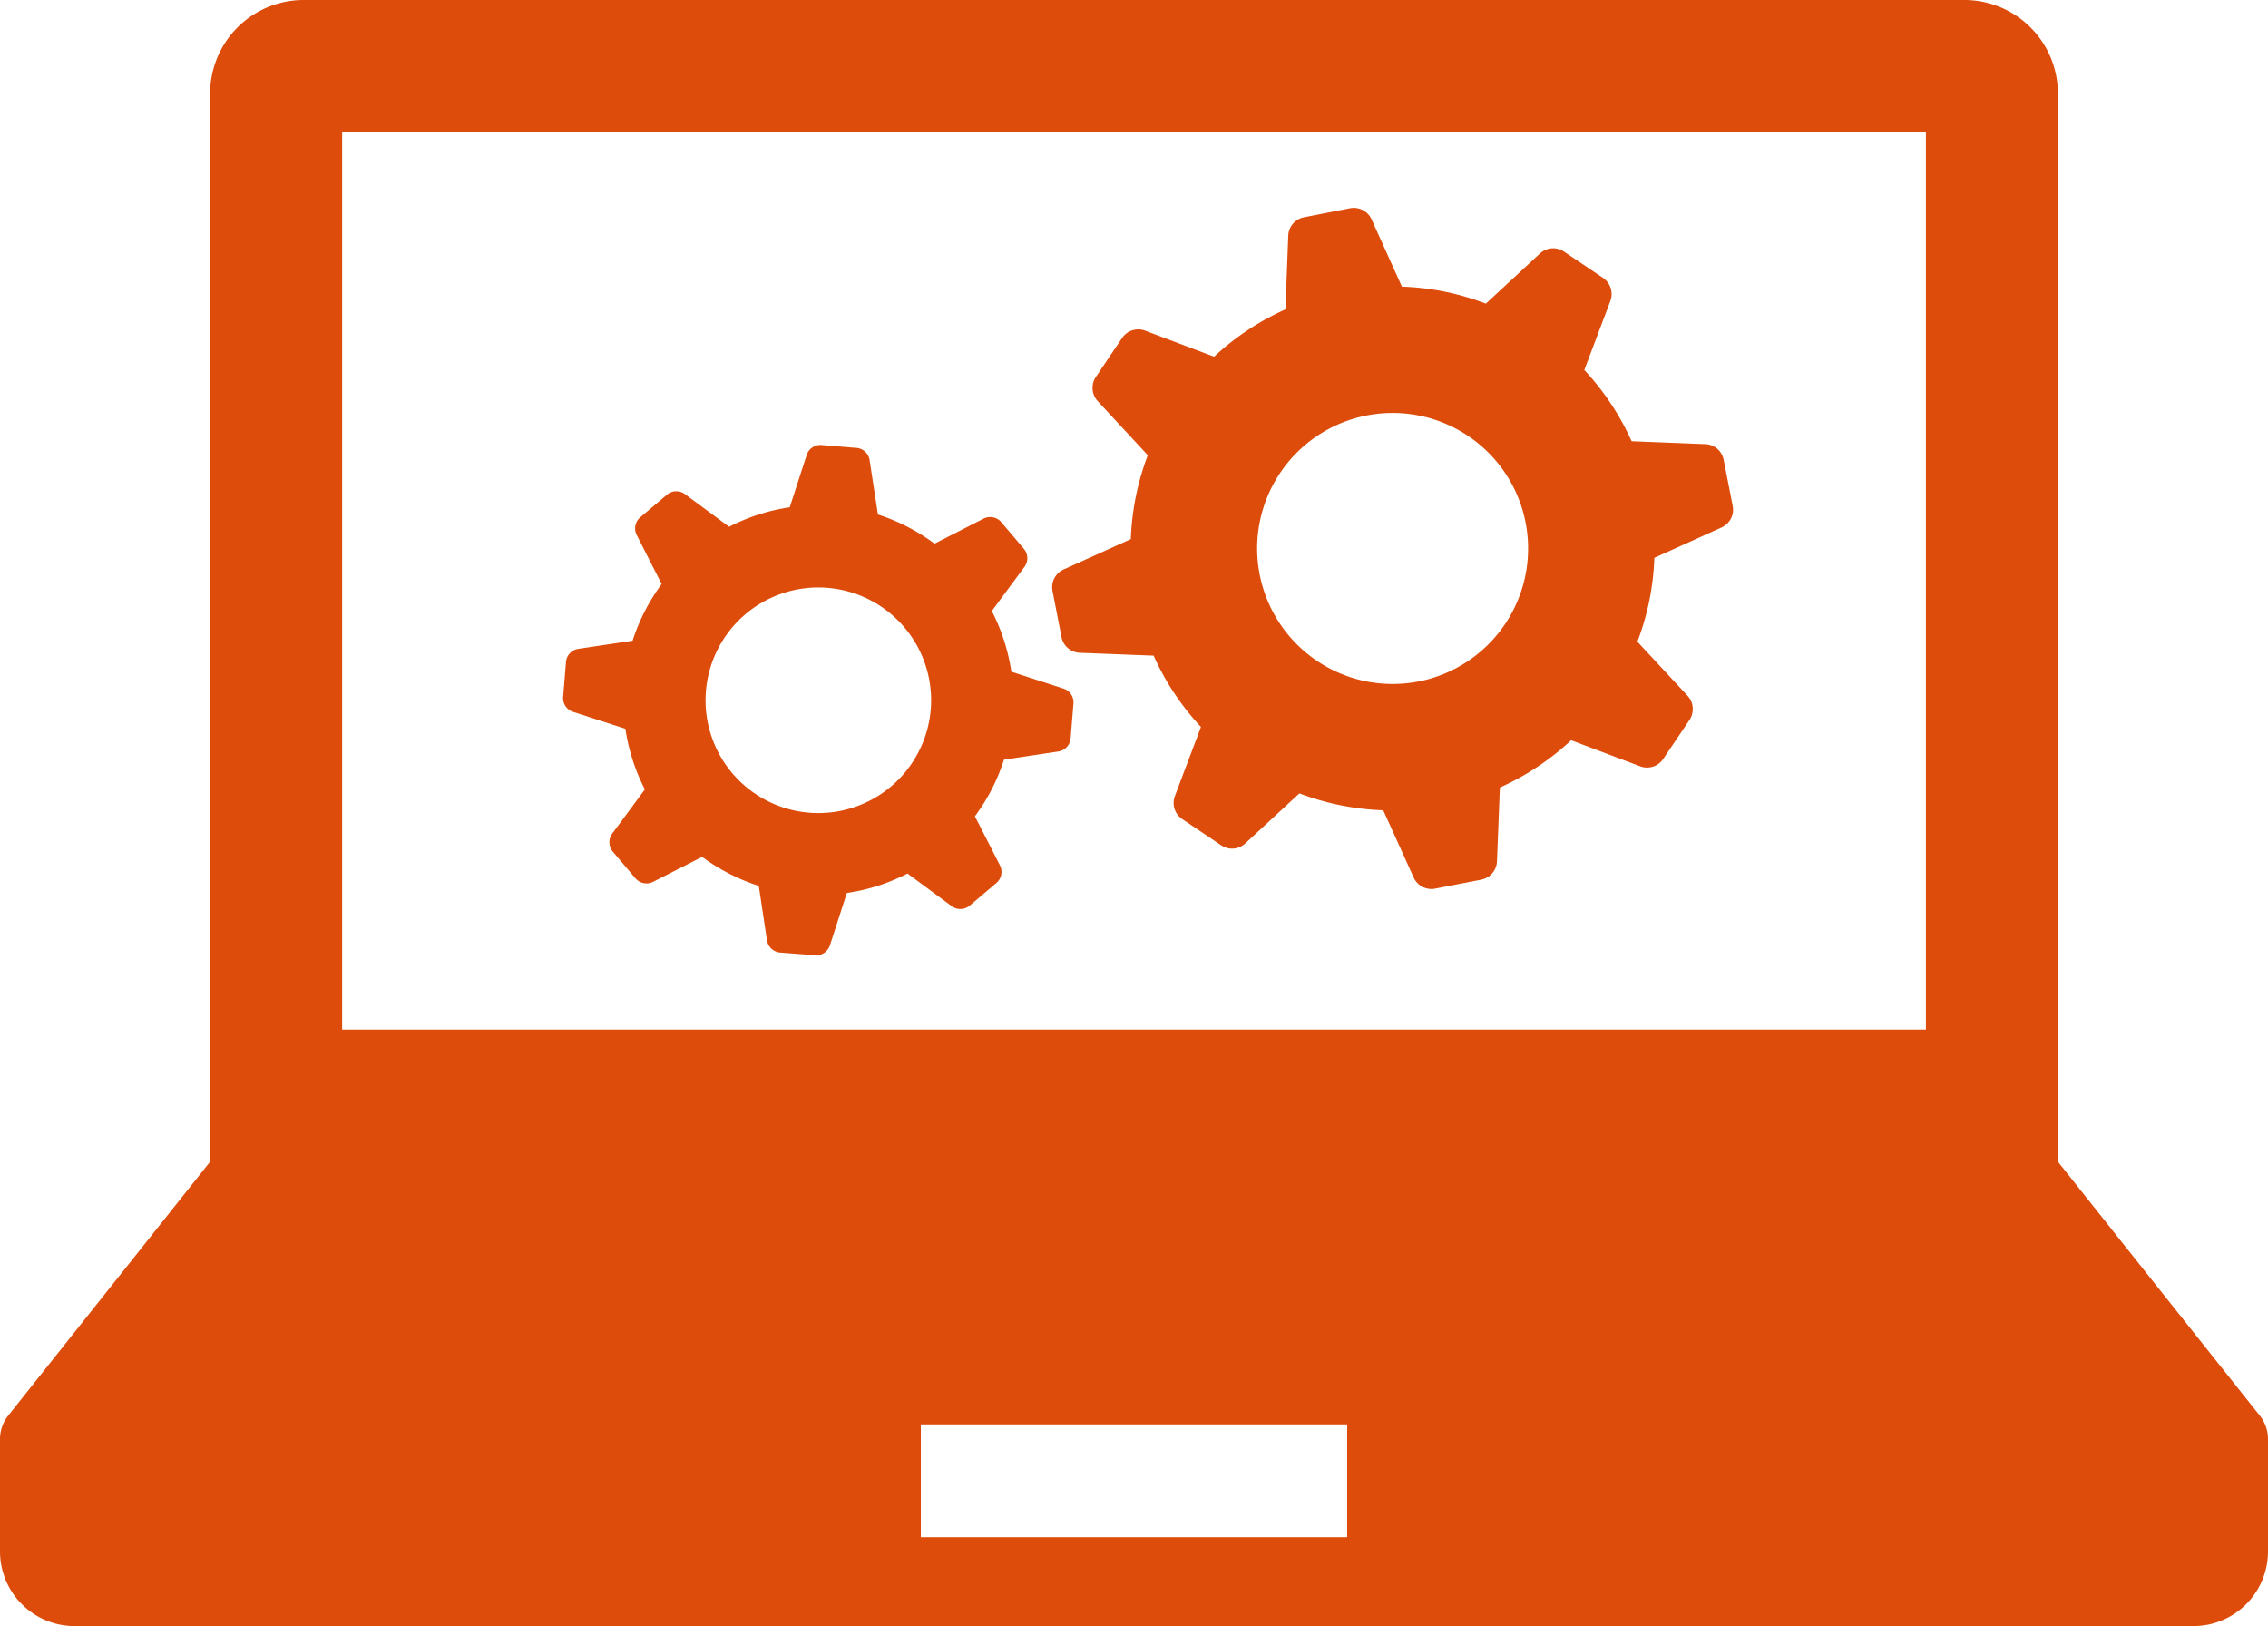 <svg xmlns="http://www.w3.org/2000/svg" width="83.249" height="59.675" viewBox="0 0 83.249 59.675"><g transform="translate(0 -72.493)"><path d="M82.949,124.447l-7.412-9.321v-39.2A3.434,3.434,0,0,0,72.1,72.493H11.147a3.434,3.434,0,0,0-3.434,3.434v39.2L.3,124.447a1.379,1.379,0,0,0-.3.856v4.126a2.74,2.74,0,0,0,2.741,2.74H80.509a2.739,2.739,0,0,0,2.74-2.74V125.3A1.371,1.371,0,0,0,82.949,124.447ZM12.558,77.338H70.692v32.942H12.558ZM49.449,128.91H33.8v-4.143H49.449Z" transform="translate(0 0)" fill="#dd4c0b"/><path d="M262.167,128.667a.71.71,0,0,0-.673-.576l-2.706-.107a9.62,9.62,0,0,0-1.736-2.616l.957-2.535a.719.719,0,0,0-.271-.845l-1.431-.963a.712.712,0,0,0-.884.069l-1.986,1.84a9.49,9.49,0,0,0-3.08-.624l-1.115-2.47a.717.717,0,0,0-.787-.406l-1.694.332a.713.713,0,0,0-.576.672l-.105,2.707a9.554,9.554,0,0,0-2.617,1.736l-2.534-.957a.717.717,0,0,0-.843.27l-.964,1.431a.718.718,0,0,0,.067.885l1.84,1.988a9.6,9.6,0,0,0-.623,3.078l-2.468,1.115a.715.715,0,0,0-.406.787l.33,1.694a.713.713,0,0,0,.672.576l2.709.105a9.452,9.452,0,0,0,1.737,2.616l-.957,2.536a.715.715,0,0,0,.268.845l1.43.962a.712.712,0,0,0,.884-.067l1.989-1.838a9.575,9.575,0,0,0,3.077.621l1.118,2.47a.715.715,0,0,0,.787.406l1.694-.33a.716.716,0,0,0,.576-.672l.106-2.709a9.547,9.547,0,0,0,2.616-1.736l2.535.957a.714.714,0,0,0,.845-.271l.963-1.428a.72.72,0,0,0-.067-.887L259,135.34a9.554,9.554,0,0,0,.623-3.077l2.47-1.116a.716.716,0,0,0,.406-.787Zm-11.2,8.133a4.973,4.973,0,1,1,3.929-5.835A4.972,4.972,0,0,1,250.969,136.8Z" transform="translate(-198.898 -39.298)" fill="#dd4c0b"/><path d="M145.5,181.87l-1.919-.621a7.173,7.173,0,0,0-.716-2.227l1.2-1.624a.532.532,0,0,0-.024-.659l-.831-.981a.534.534,0,0,0-.648-.126l-1.8.918a7.209,7.209,0,0,0-2.078-1.07l-.305-1.993a.53.53,0,0,0-.481-.451l-1.282-.106a.531.531,0,0,0-.548.368l-.621,1.917a7.157,7.157,0,0,0-2.225.715l-1.625-1.2a.529.529,0,0,0-.659.025l-.98.829a.535.535,0,0,0-.128.648l.916,1.8a7.2,7.2,0,0,0-1.067,2.079l-1.995.3a.53.53,0,0,0-.45.481l-.105,1.282a.531.531,0,0,0,.364.548l1.922.621a7.118,7.118,0,0,0,.715,2.225l-1.2,1.625a.535.535,0,0,0,.024.661l.829.978a.535.535,0,0,0,.649.129l1.8-.916a7.184,7.184,0,0,0,2.079,1.065l.3,1.995a.533.533,0,0,0,.481.451l1.283.1a.53.53,0,0,0,.547-.364l.621-1.922a7.082,7.082,0,0,0,2.227-.714l1.624,1.2a.536.536,0,0,0,.659-.022l.981-.832a.535.535,0,0,0,.129-.646l-.919-1.8a7.119,7.119,0,0,0,1.067-2.079l1.995-.3a.532.532,0,0,0,.451-.481l.105-1.282A.531.531,0,0,0,145.5,181.87Zm-9.338,4.554a4.14,4.14,0,1,1,4.461-3.79A4.143,4.143,0,0,1,136.163,186.424Z" transform="translate(-106.459 -84.105)" fill="#dd4c0b"/></g></svg>